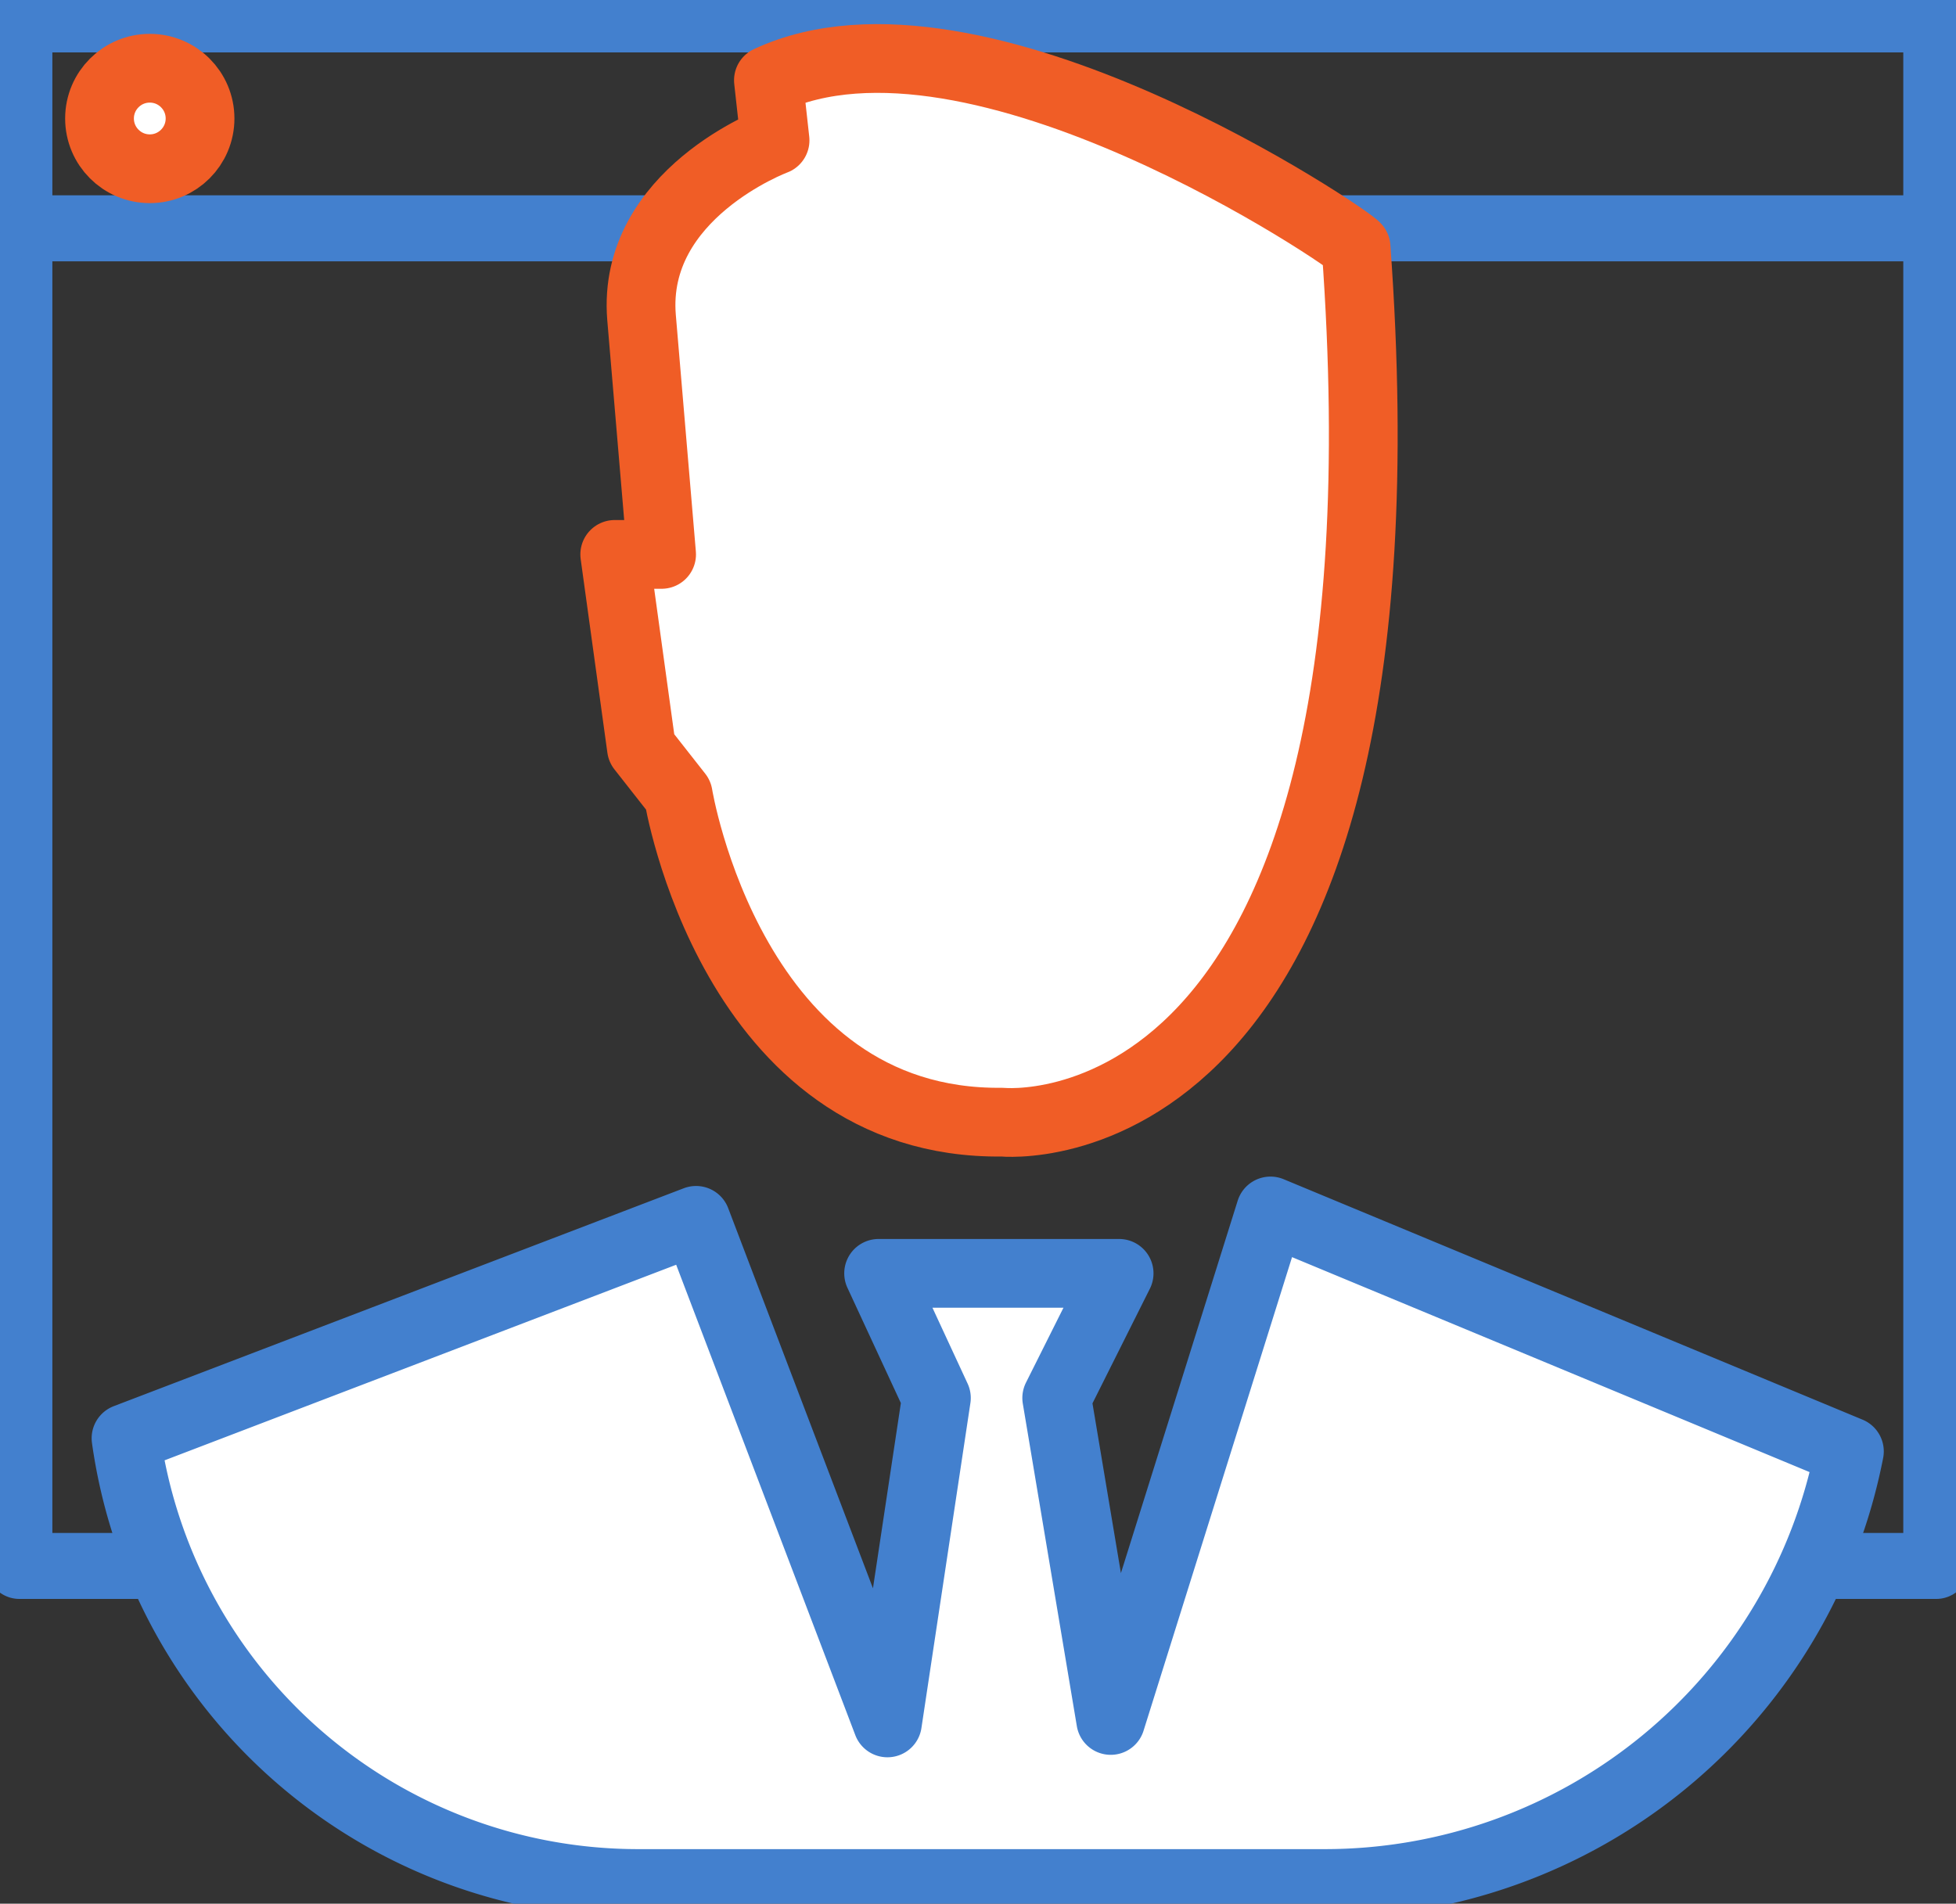<svg id="busapp" xmlns="http://www.w3.org/2000/svg" xmlns:xlink="http://www.w3.org/1999/xlink" width="27.084" height="26.365" viewBox="0 0 27.084 26.365">
  <rect x="0" y="0" width="27.084" height="26.365" fill="#333333" stroke="none"/>
  <defs>
    <clipPath id="clip-path">
      <rect id="Прямоугольник_213" data-name="Прямоугольник 213" width="27.084" height="26.365" fill="none"/>
    </clipPath>
  </defs>
  <g id="Сгруппировать_169" data-name="Сгруппировать 169" clip-path="url(#clip-path)">
    <path id="Контур_946" data-name="Контур 946" d="M2.218,21.875H.457V.457H27V21.875H25.439" transform="translate(-0.189 -0.188)" fill="none" stroke="#4380ce" stroke-linecap="round" stroke-linejoin="round" stroke-width="0.914"/>
    <line id="Линия_187" data-name="Линия 187" x2="8.023" transform="translate(18.532 3.162)" fill="none" stroke="#4380ce" stroke-linecap="round" stroke-linejoin="round" stroke-width="0.914"/>
    <line id="Линия_188" data-name="Линия 188" x2="8.708" transform="translate(0.464 3.162)" fill="none" stroke="#4380ce" stroke-linecap="round" stroke-linejoin="round" stroke-width="0.914"/>
    <path id="Контур_947" data-name="Контур 947" d="M3.738,2.3a.7.7,0,1,1-.7-.7.7.7,0,0,1,.7.7" transform="translate(-0.969 -0.664)" fill="#fff"/>
    <circle id="Эллипс_84" data-name="Эллипс 84" cx="0.696" cy="0.696" r="0.696" transform="translate(1.378 0.945)" fill="none" stroke="#f05d26" stroke-linecap="round" stroke-linejoin="round" stroke-width="0.952"/>
    <path id="Контур_948" data-name="Контур 948" d="M10.063,37.884H19.57A7.4,7.4,0,0,0,26.836,31.9l-8.016-3.33-2.212,7.056s-.748-4.466-.748-4.466l.864-1.726h-3.33l.8,1.726-.678,4.5L10.866,28.7,2.973,31.718a7.159,7.159,0,0,0,7.09,6.166" transform="translate(-1.228 -11.799)" fill="#fff"/>
    <path id="Контур_949" data-name="Контур 949" d="M10.063,37.884H19.57A7.4,7.4,0,0,0,26.836,31.9l-8.016-3.33-2.212,7.056s-.748-4.466-.748-4.466l.864-1.726h-3.33l.8,1.726-.678,4.5L10.866,28.7,2.973,31.718A7.159,7.159,0,0,0,10.063,37.884Z" transform="translate(-1.228 -11.799)" fill="none" stroke="#4380ce" stroke-linecap="round" stroke-linejoin="round" stroke-width="0.952"/>
    <path id="Контур_950" data-name="Контур 950" d="M14.871,4.965l.278,3.283H14.5l.37,2.683.509.648s.74,4.578,4.486,4.532c0,0,5.827.6,4.9-12.117C24.721,3.9,19.5.34,16.628,1.682l.092.832s-1.988.74-1.85,2.451" transform="translate(-5.988 -0.57)" fill="#fff"/>
    <path id="Контур_951" data-name="Контур 951" d="M14.871,4.965l.278,3.283H14.5l.37,2.683.509.648s.74,4.578,4.486,4.532c0,0,5.827.6,4.9-12.117C24.721,3.9,19.5.34,16.628,1.682l.092.832S14.732,3.254,14.871,4.965Z" transform="translate(-5.988 -0.57)" fill="none" stroke="#f05d26" stroke-linecap="round" stroke-linejoin="round" stroke-width="0.952"/>
  </g>
</svg>
